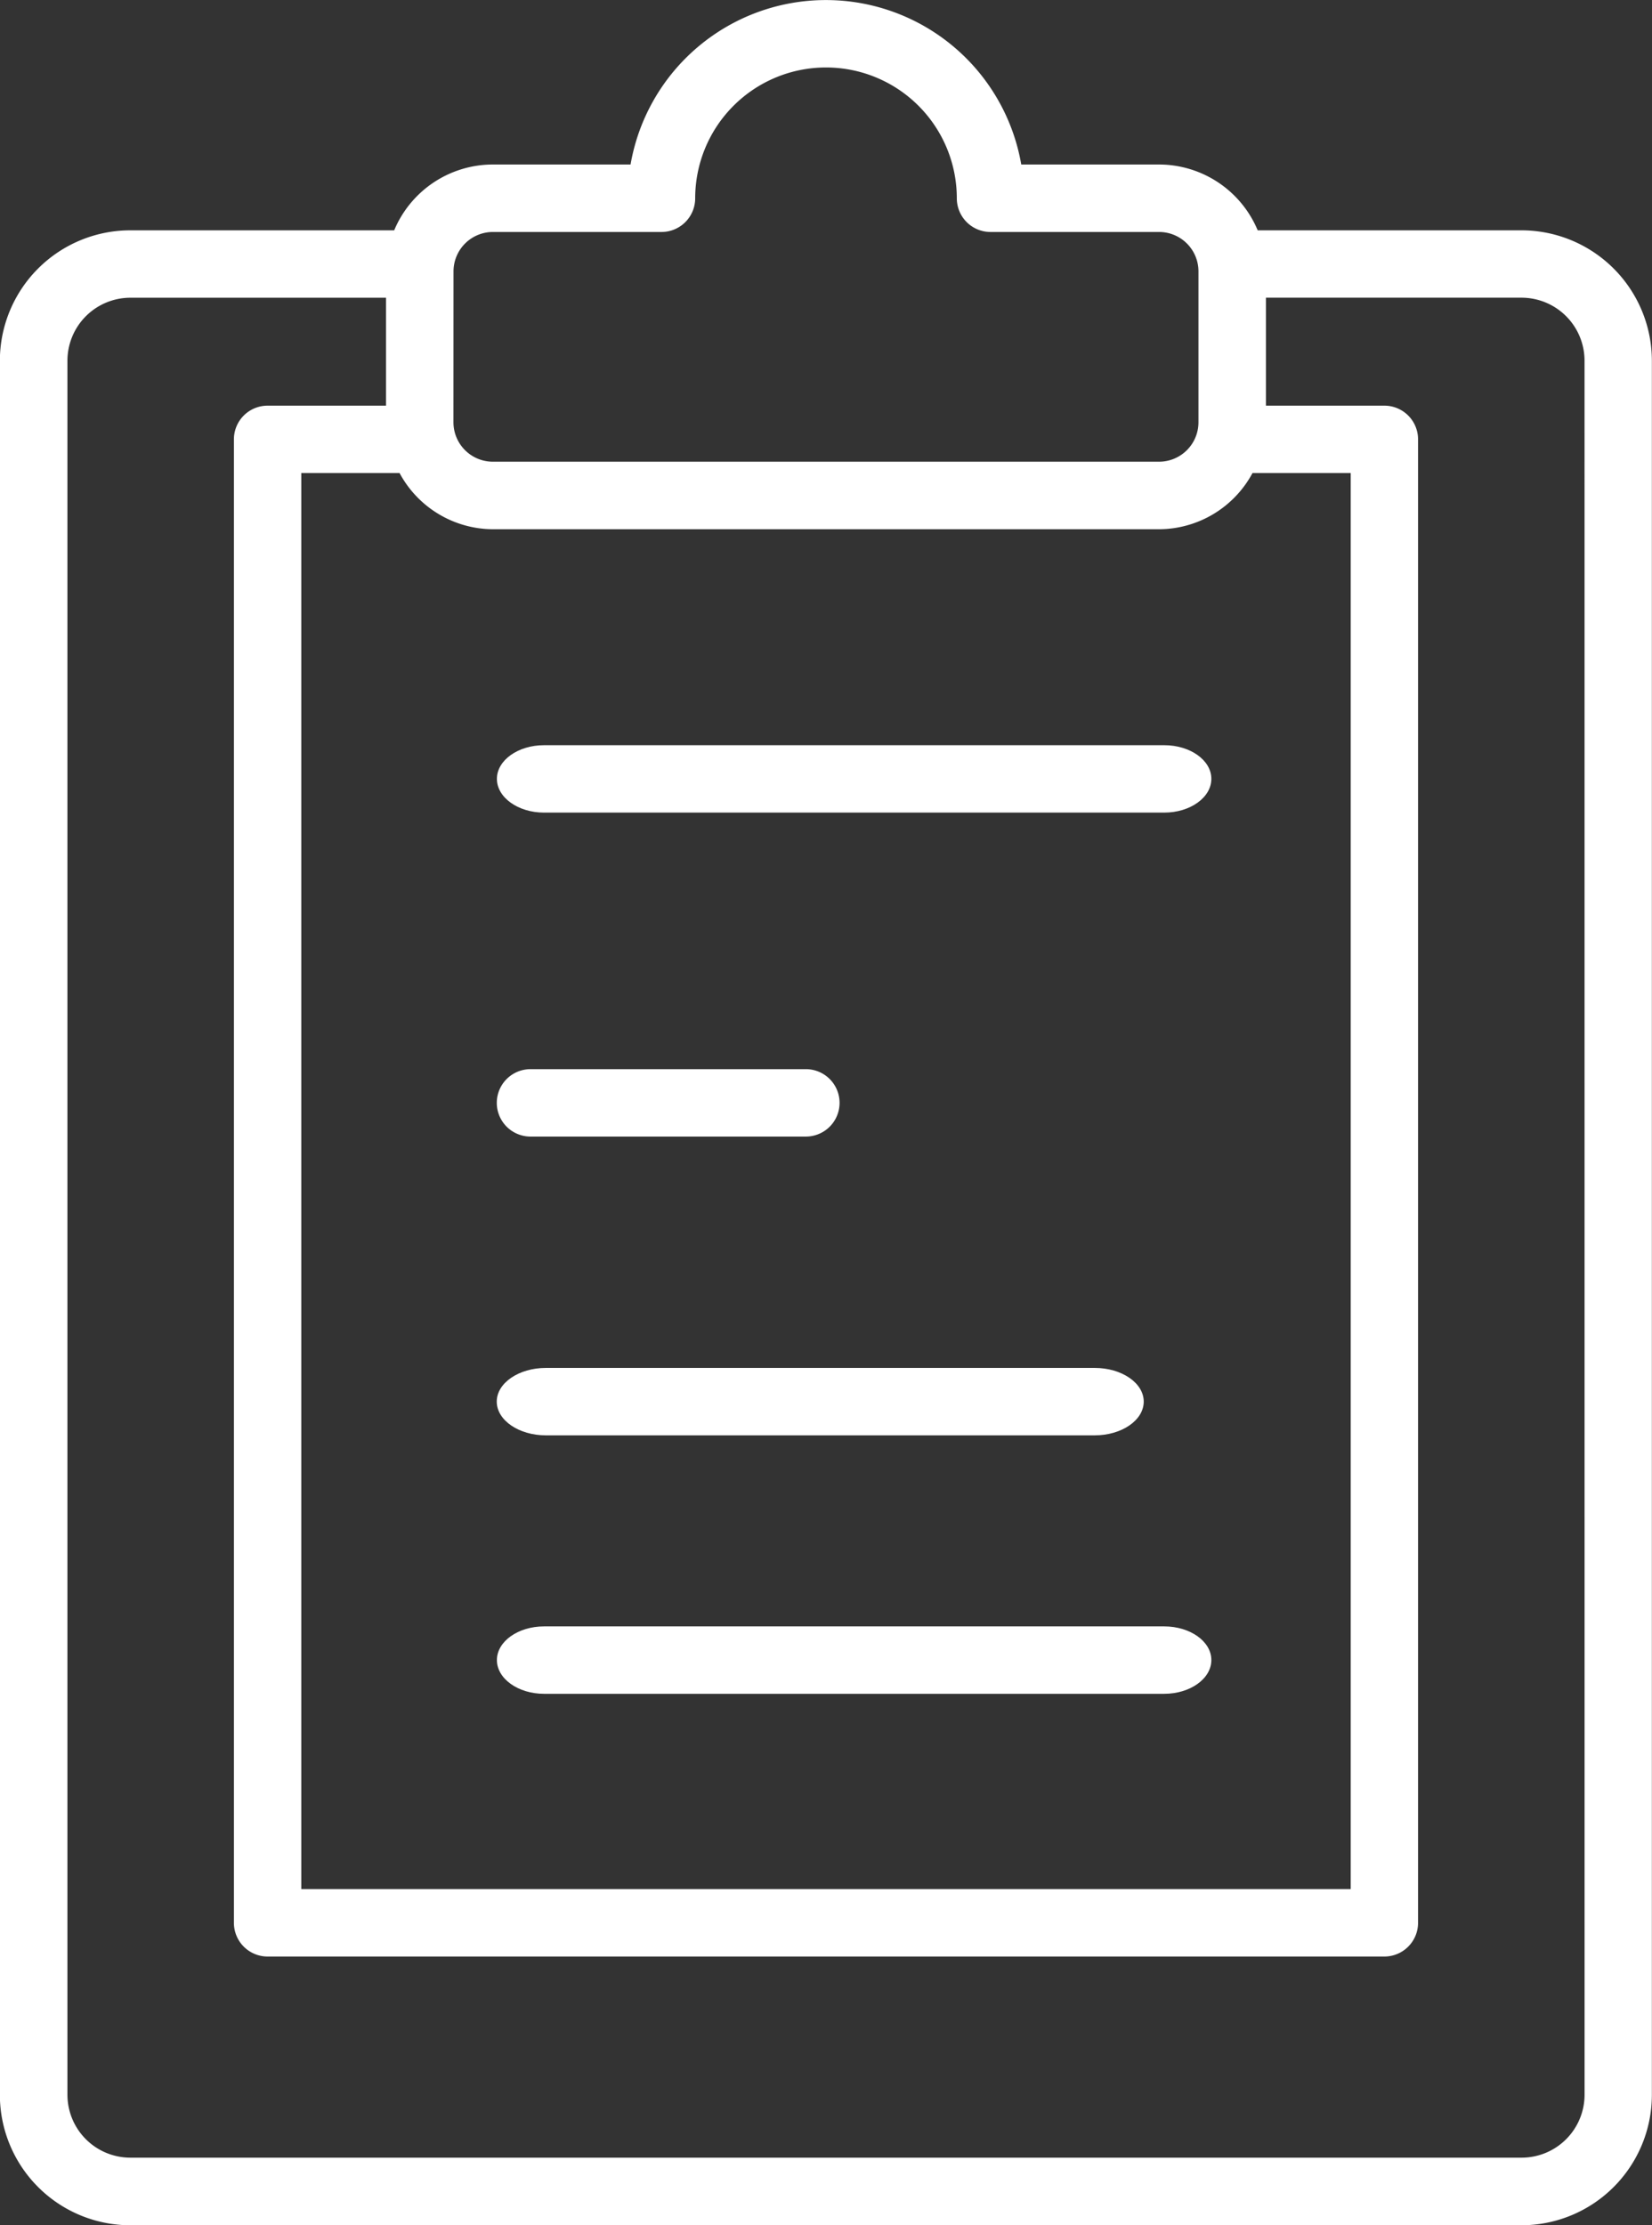 <svg xmlns="http://www.w3.org/2000/svg" width="52.914" height="71.273" viewBox="0 0 52.914 71.273"><rect x="0" y="0" width="52.914" height="71.273" fill="#333333" stroke="none"/><g transform="translate(-131.081 -2147.132)"><path d="M264.228,7.376h-8.455a3.428,3.428,0,0,0-3.157-2.108H248.2a6.35,6.35,0,0,0-12.514,0h-4.413a3.429,3.429,0,0,0-3.158,2.108h-8.455a4.18,4.18,0,0,0-4.175,4.175V67.095a4.18,4.18,0,0,0,4.175,4.177h44.564a4.18,4.18,0,0,0,4.175-4.177V11.551a4.18,4.18,0,0,0-4.175-4.175M228.287,15.15a3.411,3.411,0,0,0,2.99,1.8h21.34a3.413,3.413,0,0,0,2.99-1.8h3.145V60.505H225.14V15.15Zm1.728-6.459a1.263,1.263,0,0,1,1.262-1.262h5.4a1.079,1.079,0,0,0,1.079-1.079,4.19,4.19,0,0,1,8.38,0,1.079,1.079,0,0,0,1.079,1.079h5.4a1.262,1.262,0,0,1,1.261,1.262v4.832a1.263,1.263,0,0,1-1.261,1.264h-21.34a1.264,1.264,0,0,1-1.262-1.264Zm36.228,58.4a2.017,2.017,0,0,1-2.015,2.016H219.664a2.017,2.017,0,0,1-2.015-2.016V11.551a2.018,2.018,0,0,1,2.015-2.016h8.19v3.457h-3.794a1.079,1.079,0,0,0-1.079,1.079V61.583a1.08,1.08,0,0,0,1.079,1.082h35.771a1.08,1.08,0,0,0,1.079-1.082V14.071a1.079,1.079,0,0,0-1.079-1.079h-3.794V9.534h8.19a2.018,2.018,0,0,1,2.015,2.016Z" transform="translate(-84.408 2147.133)" fill="#fff"/><path d="M232.1,18.233h19.864c.832,0,1.51-.484,1.51-1.081s-.678-1.078-1.51-1.078H232.1c-.834,0-1.51.483-1.51,1.078s.676,1.081,1.51,1.081" transform="translate(-83.593 2154.926)" fill="#fff"/><path d="M231.666,25.221h8.82a1.079,1.079,0,0,0,0-2.159h-8.82a1.079,1.079,0,1,0,0,2.159" transform="translate(-83.593 2158.314)" fill="#fff"/><path d="M232.16,32.34h17.575c.868,0,1.573-.484,1.573-1.081s-.705-1.079-1.573-1.079H232.16c-.87,0-1.575.484-1.575,1.079s.705,1.081,1.575,1.081" transform="translate(-83.593 2160.765)" fill="#fff"/><path d="M232.1,18.233h19.864c.832,0,1.51-.484,1.51-1.081s-.678-1.078-1.51-1.078H232.1c-.834,0-1.51.483-1.51,1.078s.676,1.081,1.51,1.081" transform="translate(-83.593 2183.15)" fill="#fff"/></g></svg>